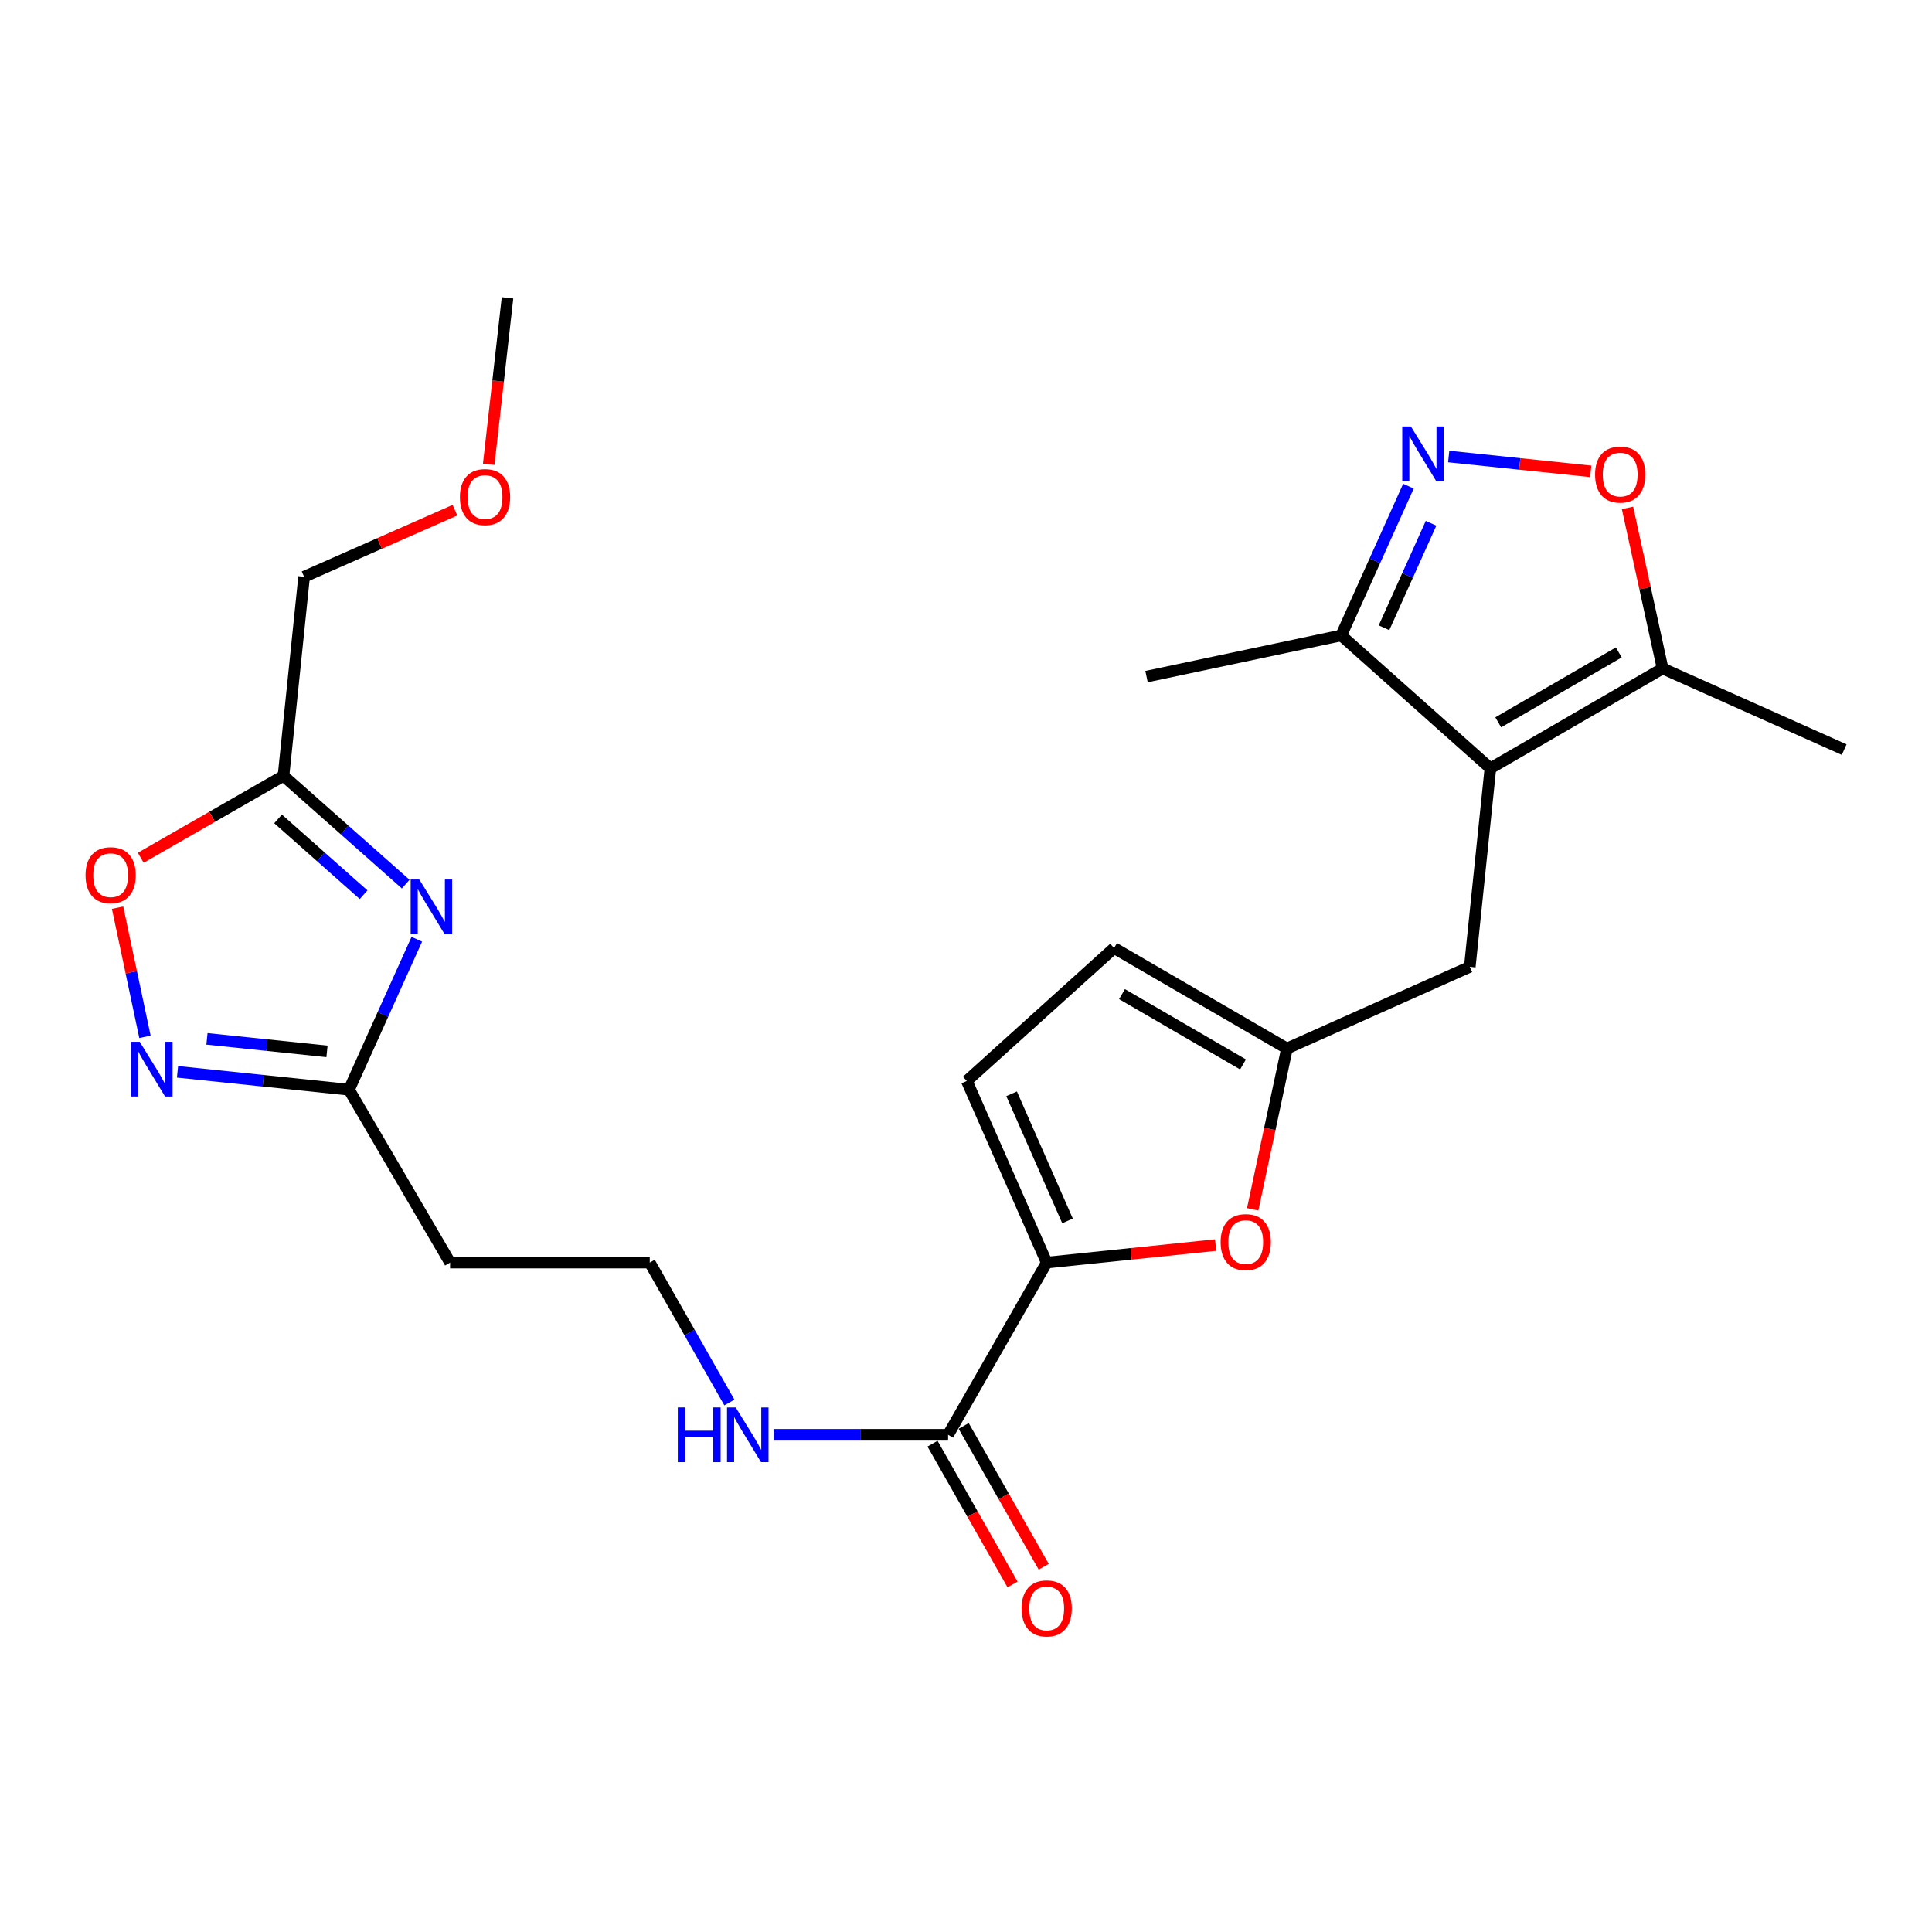 <?xml version='1.0' encoding='iso-8859-1'?>
<svg version='1.1' baseProfile='full'
              xmlns='http://www.w3.org/2000/svg'
                      xmlns:rdkit='http://www.rdkit.org/xml'
                      xmlns:xlink='http://www.w3.org/1999/xlink'
                  xml:space='preserve'
width='1000px' height='1000px' viewBox='0 0 1000 1000'>
<!-- END OF HEADER -->
<rect style='opacity:1.0;fill:#FFFFFF;stroke:none' width='1000' height='1000' x='0' y='0'> </rect>
<path class='bond-8' d='M 771.421,397.679 L 860.561,345.997' style='fill:none;fill-rule:evenodd;stroke:#000000;stroke-width:6px;stroke-linecap:butt;stroke-linejoin:miter;stroke-opacity:1' />
<path class='bond-8' d='M 775.486,373.876 L 837.884,337.698' style='fill:none;fill-rule:evenodd;stroke:#000000;stroke-width:6px;stroke-linecap:butt;stroke-linejoin:miter;stroke-opacity:1' />
<path class='bond-9' d='M 771.421,397.679 L 694.228,328.896' style='fill:none;fill-rule:evenodd;stroke:#000000;stroke-width:6px;stroke-linecap:butt;stroke-linejoin:miter;stroke-opacity:1' />
<path class='bond-14' d='M 771.421,397.679 L 760.763,500.415' style='fill:none;fill-rule:evenodd;stroke:#000000;stroke-width:6px;stroke-linecap:butt;stroke-linejoin:miter;stroke-opacity:1' />
<path class='bond-0' d='M 215.743,486.154 L 198.193,525.094' style='fill:none;fill-rule:evenodd;stroke:#0000FF;stroke-width:6px;stroke-linecap:butt;stroke-linejoin:miter;stroke-opacity:1' />
<path class='bond-0' d='M 198.193,525.094 L 180.642,564.033' style='fill:none;fill-rule:evenodd;stroke:#000000;stroke-width:6px;stroke-linecap:butt;stroke-linejoin:miter;stroke-opacity:1' />
<path class='bond-4' d='M 209.998,457.619 L 178.369,429.597' style='fill:none;fill-rule:evenodd;stroke:#0000FF;stroke-width:6px;stroke-linecap:butt;stroke-linejoin:miter;stroke-opacity:1' />
<path class='bond-4' d='M 178.369,429.597 L 146.741,401.575' style='fill:none;fill-rule:evenodd;stroke:#000000;stroke-width:6px;stroke-linecap:butt;stroke-linejoin:miter;stroke-opacity:1' />
<path class='bond-4' d='M 188.206,463.099 L 166.066,443.484' style='fill:none;fill-rule:evenodd;stroke:#0000FF;stroke-width:6px;stroke-linecap:butt;stroke-linejoin:miter;stroke-opacity:1' />
<path class='bond-4' d='M 166.066,443.484 L 143.926,423.869' style='fill:none;fill-rule:evenodd;stroke:#000000;stroke-width:6px;stroke-linecap:butt;stroke-linejoin:miter;stroke-opacity:1' />
<path class='bond-1' d='M 729.006,251.639 L 711.617,290.268' style='fill:none;fill-rule:evenodd;stroke:#0000FF;stroke-width:6px;stroke-linecap:butt;stroke-linejoin:miter;stroke-opacity:1' />
<path class='bond-1' d='M 711.617,290.268 L 694.228,328.896' style='fill:none;fill-rule:evenodd;stroke:#000000;stroke-width:6px;stroke-linecap:butt;stroke-linejoin:miter;stroke-opacity:1' />
<path class='bond-1' d='M 740.708,270.843 L 728.535,297.884' style='fill:none;fill-rule:evenodd;stroke:#0000FF;stroke-width:6px;stroke-linecap:butt;stroke-linejoin:miter;stroke-opacity:1' />
<path class='bond-1' d='M 728.535,297.884 L 716.363,324.924' style='fill:none;fill-rule:evenodd;stroke:#000000;stroke-width:6px;stroke-linecap:butt;stroke-linejoin:miter;stroke-opacity:1' />
<path class='bond-25' d='M 749.846,236.291 L 786.61,240.13' style='fill:none;fill-rule:evenodd;stroke:#0000FF;stroke-width:6px;stroke-linecap:butt;stroke-linejoin:miter;stroke-opacity:1' />
<path class='bond-25' d='M 786.61,240.13 L 823.375,243.969' style='fill:none;fill-rule:evenodd;stroke:#FF0000;stroke-width:6px;stroke-linecap:butt;stroke-linejoin:miter;stroke-opacity:1' />
<path class='bond-2' d='M 541.768,653.513 L 585.486,648.982' style='fill:none;fill-rule:evenodd;stroke:#000000;stroke-width:6px;stroke-linecap:butt;stroke-linejoin:miter;stroke-opacity:1' />
<path class='bond-2' d='M 585.486,648.982 L 629.203,644.45' style='fill:none;fill-rule:evenodd;stroke:#FF0000;stroke-width:6px;stroke-linecap:butt;stroke-linejoin:miter;stroke-opacity:1' />
<path class='bond-12' d='M 541.768,653.513 L 490.735,742.653' style='fill:none;fill-rule:evenodd;stroke:#000000;stroke-width:6px;stroke-linecap:butt;stroke-linejoin:miter;stroke-opacity:1' />
<path class='bond-26' d='M 541.768,653.513 L 500.414,559.518' style='fill:none;fill-rule:evenodd;stroke:#000000;stroke-width:6px;stroke-linecap:butt;stroke-linejoin:miter;stroke-opacity:1' />
<path class='bond-26' d='M 552.548,631.942 L 523.6,566.146' style='fill:none;fill-rule:evenodd;stroke:#000000;stroke-width:6px;stroke-linecap:butt;stroke-linejoin:miter;stroke-opacity:1' />
<path class='bond-3' d='M 91.882,554.773 L 136.262,559.403' style='fill:none;fill-rule:evenodd;stroke:#0000FF;stroke-width:6px;stroke-linecap:butt;stroke-linejoin:miter;stroke-opacity:1' />
<path class='bond-3' d='M 136.262,559.403 L 180.642,564.033' style='fill:none;fill-rule:evenodd;stroke:#000000;stroke-width:6px;stroke-linecap:butt;stroke-linejoin:miter;stroke-opacity:1' />
<path class='bond-3' d='M 107.121,537.709 L 138.187,540.95' style='fill:none;fill-rule:evenodd;stroke:#0000FF;stroke-width:6px;stroke-linecap:butt;stroke-linejoin:miter;stroke-opacity:1' />
<path class='bond-3' d='M 138.187,540.95 L 169.253,544.19' style='fill:none;fill-rule:evenodd;stroke:#000000;stroke-width:6px;stroke-linecap:butt;stroke-linejoin:miter;stroke-opacity:1' />
<path class='bond-11' d='M 75.029,536.658 L 67.942,503.237' style='fill:none;fill-rule:evenodd;stroke:#0000FF;stroke-width:6px;stroke-linecap:butt;stroke-linejoin:miter;stroke-opacity:1' />
<path class='bond-11' d='M 67.942,503.237 L 60.855,469.817' style='fill:none;fill-rule:evenodd;stroke:#FF0000;stroke-width:6px;stroke-linecap:butt;stroke-linejoin:miter;stroke-opacity:1' />
<path class='bond-20' d='M 146.741,401.575 L 157.399,298.53' style='fill:none;fill-rule:evenodd;stroke:#000000;stroke-width:6px;stroke-linecap:butt;stroke-linejoin:miter;stroke-opacity:1' />
<path class='bond-27' d='M 146.741,401.575 L 109.795,422.776' style='fill:none;fill-rule:evenodd;stroke:#000000;stroke-width:6px;stroke-linecap:butt;stroke-linejoin:miter;stroke-opacity:1' />
<path class='bond-27' d='M 109.795,422.776 L 72.85,443.977' style='fill:none;fill-rule:evenodd;stroke:#FF0000;stroke-width:6px;stroke-linecap:butt;stroke-linejoin:miter;stroke-opacity:1' />
<path class='bond-5' d='M 180.642,564.033 L 232.963,653.513' style='fill:none;fill-rule:evenodd;stroke:#000000;stroke-width:6px;stroke-linecap:butt;stroke-linejoin:miter;stroke-opacity:1' />
<path class='bond-6' d='M 842.394,262.89 L 851.478,304.443' style='fill:none;fill-rule:evenodd;stroke:#FF0000;stroke-width:6px;stroke-linecap:butt;stroke-linejoin:miter;stroke-opacity:1' />
<path class='bond-6' d='M 851.478,304.443 L 860.561,345.997' style='fill:none;fill-rule:evenodd;stroke:#000000;stroke-width:6px;stroke-linecap:butt;stroke-linejoin:miter;stroke-opacity:1' />
<path class='bond-7' d='M 648.389,625.955 L 657.259,584.325' style='fill:none;fill-rule:evenodd;stroke:#FF0000;stroke-width:6px;stroke-linecap:butt;stroke-linejoin:miter;stroke-opacity:1' />
<path class='bond-7' d='M 657.259,584.325 L 666.129,542.696' style='fill:none;fill-rule:evenodd;stroke:#000000;stroke-width:6px;stroke-linecap:butt;stroke-linejoin:miter;stroke-opacity:1' />
<path class='bond-21' d='M 860.561,345.997 L 954.545,388' style='fill:none;fill-rule:evenodd;stroke:#000000;stroke-width:6px;stroke-linecap:butt;stroke-linejoin:miter;stroke-opacity:1' />
<path class='bond-23' d='M 694.228,328.896 L 593.45,350.202' style='fill:none;fill-rule:evenodd;stroke:#000000;stroke-width:6px;stroke-linecap:butt;stroke-linejoin:miter;stroke-opacity:1' />
<path class='bond-10' d='M 666.129,542.696 L 760.763,500.415' style='fill:none;fill-rule:evenodd;stroke:#000000;stroke-width:6px;stroke-linecap:butt;stroke-linejoin:miter;stroke-opacity:1' />
<path class='bond-15' d='M 666.129,542.696 L 576.649,490.715' style='fill:none;fill-rule:evenodd;stroke:#000000;stroke-width:6px;stroke-linecap:butt;stroke-linejoin:miter;stroke-opacity:1' />
<path class='bond-15' d='M 643.387,550.942 L 580.751,514.555' style='fill:none;fill-rule:evenodd;stroke:#000000;stroke-width:6px;stroke-linecap:butt;stroke-linejoin:miter;stroke-opacity:1' />
<path class='bond-17' d='M 482.67,747.237 L 503.383,783.676' style='fill:none;fill-rule:evenodd;stroke:#000000;stroke-width:6px;stroke-linecap:butt;stroke-linejoin:miter;stroke-opacity:1' />
<path class='bond-17' d='M 503.383,783.676 L 524.096,820.115' style='fill:none;fill-rule:evenodd;stroke:#FF0000;stroke-width:6px;stroke-linecap:butt;stroke-linejoin:miter;stroke-opacity:1' />
<path class='bond-17' d='M 498.8,738.069 L 519.513,774.507' style='fill:none;fill-rule:evenodd;stroke:#000000;stroke-width:6px;stroke-linecap:butt;stroke-linejoin:miter;stroke-opacity:1' />
<path class='bond-17' d='M 519.513,774.507 L 540.226,810.946' style='fill:none;fill-rule:evenodd;stroke:#FF0000;stroke-width:6px;stroke-linecap:butt;stroke-linejoin:miter;stroke-opacity:1' />
<path class='bond-18' d='M 490.735,742.653 L 445.559,742.653' style='fill:none;fill-rule:evenodd;stroke:#000000;stroke-width:6px;stroke-linecap:butt;stroke-linejoin:miter;stroke-opacity:1' />
<path class='bond-18' d='M 445.559,742.653 L 400.384,742.653' style='fill:none;fill-rule:evenodd;stroke:#0000FF;stroke-width:6px;stroke-linecap:butt;stroke-linejoin:miter;stroke-opacity:1' />
<path class='bond-13' d='M 500.414,559.518 L 576.649,490.715' style='fill:none;fill-rule:evenodd;stroke:#000000;stroke-width:6px;stroke-linecap:butt;stroke-linejoin:miter;stroke-opacity:1' />
<path class='bond-16' d='M 232.963,653.513 L 336.318,653.513' style='fill:none;fill-rule:evenodd;stroke:#000000;stroke-width:6px;stroke-linecap:butt;stroke-linejoin:miter;stroke-opacity:1' />
<path class='bond-19' d='M 377.533,725.929 L 356.925,689.721' style='fill:none;fill-rule:evenodd;stroke:#0000FF;stroke-width:6px;stroke-linecap:butt;stroke-linejoin:miter;stroke-opacity:1' />
<path class='bond-19' d='M 356.925,689.721 L 336.318,653.513' style='fill:none;fill-rule:evenodd;stroke:#000000;stroke-width:6px;stroke-linecap:butt;stroke-linejoin:miter;stroke-opacity:1' />
<path class='bond-22' d='M 157.399,298.53 L 196.446,281.297' style='fill:none;fill-rule:evenodd;stroke:#000000;stroke-width:6px;stroke-linecap:butt;stroke-linejoin:miter;stroke-opacity:1' />
<path class='bond-22' d='M 196.446,281.297 L 235.494,264.064' style='fill:none;fill-rule:evenodd;stroke:#FF0000;stroke-width:6px;stroke-linecap:butt;stroke-linejoin:miter;stroke-opacity:1' />
<path class='bond-24' d='M 252.963,240.284 L 257.827,197.218' style='fill:none;fill-rule:evenodd;stroke:#FF0000;stroke-width:6px;stroke-linecap:butt;stroke-linejoin:miter;stroke-opacity:1' />
<path class='bond-24' d='M 257.827,197.218 L 262.69,154.152' style='fill:none;fill-rule:evenodd;stroke:#000000;stroke-width:6px;stroke-linecap:butt;stroke-linejoin:miter;stroke-opacity:1' />
<path  class='atom-1' d='M 217.035 455.239
L 226.315 470.239
Q 227.235 471.719, 228.715 474.399
Q 230.195 477.079, 230.275 477.239
L 230.275 455.239
L 234.035 455.239
L 234.035 483.559
L 230.155 483.559
L 220.195 467.159
Q 219.035 465.239, 217.795 463.039
Q 216.595 460.839, 216.235 460.159
L 216.235 483.559
L 212.555 483.559
L 212.555 455.239
L 217.035 455.239
' fill='#0000FF'/>
<path  class='atom-2' d='M 730.28 220.742
L 739.56 235.742
Q 740.48 237.222, 741.96 239.902
Q 743.44 242.582, 743.52 242.742
L 743.52 220.742
L 747.28 220.742
L 747.28 249.062
L 743.4 249.062
L 733.44 232.662
Q 732.28 230.742, 731.04 228.542
Q 729.84 226.342, 729.48 225.662
L 729.48 249.062
L 725.8 249.062
L 725.8 220.742
L 730.28 220.742
' fill='#0000FF'/>
<path  class='atom-4' d='M 72.317 539.225
L 81.597 554.225
Q 82.516 555.705, 83.996 558.385
Q 85.477 561.065, 85.556 561.225
L 85.556 539.225
L 89.317 539.225
L 89.317 567.545
L 85.436 567.545
L 75.477 551.145
Q 74.317 549.225, 73.076 547.025
Q 71.876 544.825, 71.516 544.145
L 71.516 567.545
L 67.837 567.545
L 67.837 539.225
L 72.317 539.225
' fill='#0000FF'/>
<path  class='atom-7' d='M 825.606 245.64
Q 825.606 238.84, 828.966 235.04
Q 832.326 231.24, 838.606 231.24
Q 844.886 231.24, 848.246 235.04
Q 851.606 238.84, 851.606 245.64
Q 851.606 252.52, 848.206 256.44
Q 844.806 260.32, 838.606 260.32
Q 832.366 260.32, 828.966 256.44
Q 825.606 252.56, 825.606 245.64
M 838.606 257.12
Q 842.926 257.12, 845.246 254.24
Q 847.606 251.32, 847.606 245.64
Q 847.606 240.08, 845.246 237.28
Q 842.926 234.44, 838.606 234.44
Q 834.286 234.44, 831.926 237.24
Q 829.606 240.04, 829.606 245.64
Q 829.606 251.36, 831.926 254.24
Q 834.286 257.12, 838.606 257.12
' fill='#FF0000'/>
<path  class='atom-8' d='M 631.792 642.914
Q 631.792 636.114, 635.152 632.314
Q 638.512 628.514, 644.792 628.514
Q 651.072 628.514, 654.432 632.314
Q 657.792 636.114, 657.792 642.914
Q 657.792 649.794, 654.392 653.714
Q 650.992 657.594, 644.792 657.594
Q 638.552 657.594, 635.152 653.714
Q 631.792 649.834, 631.792 642.914
M 644.792 654.394
Q 649.112 654.394, 651.432 651.514
Q 653.792 648.594, 653.792 642.914
Q 653.792 637.354, 651.432 634.554
Q 649.112 631.714, 644.792 631.714
Q 640.472 631.714, 638.112 634.514
Q 635.792 637.314, 635.792 642.914
Q 635.792 648.634, 638.112 651.514
Q 640.472 654.394, 644.792 654.394
' fill='#FF0000'/>
<path  class='atom-12' d='M 44.271 452.997
Q 44.271 446.197, 47.631 442.397
Q 50.991 438.597, 57.271 438.597
Q 63.551 438.597, 66.911 442.397
Q 70.271 446.197, 70.271 452.997
Q 70.271 459.877, 66.871 463.797
Q 63.471 467.677, 57.271 467.677
Q 51.031 467.677, 47.631 463.797
Q 44.271 459.917, 44.271 452.997
M 57.271 464.477
Q 61.591 464.477, 63.911 461.597
Q 66.271 458.677, 66.271 452.997
Q 66.271 447.437, 63.911 444.637
Q 61.591 441.797, 57.271 441.797
Q 52.951 441.797, 50.591 444.597
Q 48.271 447.397, 48.271 452.997
Q 48.271 458.717, 50.591 461.597
Q 52.951 464.477, 57.271 464.477
' fill='#FF0000'/>
<path  class='atom-18' d='M 528.768 832.512
Q 528.768 825.712, 532.128 821.912
Q 535.488 818.112, 541.768 818.112
Q 548.048 818.112, 551.408 821.912
Q 554.768 825.712, 554.768 832.512
Q 554.768 839.392, 551.368 843.312
Q 547.968 847.192, 541.768 847.192
Q 535.528 847.192, 532.128 843.312
Q 528.768 839.432, 528.768 832.512
M 541.768 843.992
Q 546.088 843.992, 548.408 841.112
Q 550.768 838.192, 550.768 832.512
Q 550.768 826.952, 548.408 824.152
Q 546.088 821.312, 541.768 821.312
Q 537.448 821.312, 535.088 824.112
Q 532.768 826.912, 532.768 832.512
Q 532.768 838.232, 535.088 841.112
Q 537.448 843.992, 541.768 843.992
' fill='#FF0000'/>
<path  class='atom-19' d='M 350.831 728.493
L 354.671 728.493
L 354.671 740.533
L 369.151 740.533
L 369.151 728.493
L 372.991 728.493
L 372.991 756.813
L 369.151 756.813
L 369.151 743.733
L 354.671 743.733
L 354.671 756.813
L 350.831 756.813
L 350.831 728.493
' fill='#0000FF'/>
<path  class='atom-19' d='M 380.791 728.493
L 390.071 743.493
Q 390.991 744.973, 392.471 747.653
Q 393.951 750.333, 394.031 750.493
L 394.031 728.493
L 397.791 728.493
L 397.791 756.813
L 393.911 756.813
L 383.951 740.413
Q 382.791 738.493, 381.551 736.293
Q 380.351 734.093, 379.991 733.413
L 379.991 756.813
L 376.311 756.813
L 376.311 728.493
L 380.791 728.493
' fill='#0000FF'/>
<path  class='atom-23' d='M 238.053 257.277
Q 238.053 250.477, 241.413 246.677
Q 244.773 242.877, 251.053 242.877
Q 257.333 242.877, 260.693 246.677
Q 264.053 250.477, 264.053 257.277
Q 264.053 264.157, 260.653 268.077
Q 257.253 271.957, 251.053 271.957
Q 244.813 271.957, 241.413 268.077
Q 238.053 264.197, 238.053 257.277
M 251.053 268.757
Q 255.373 268.757, 257.693 265.877
Q 260.053 262.957, 260.053 257.277
Q 260.053 251.717, 257.693 248.917
Q 255.373 246.077, 251.053 246.077
Q 246.733 246.077, 244.373 248.877
Q 242.053 251.677, 242.053 257.277
Q 242.053 262.997, 244.373 265.877
Q 246.733 268.757, 251.053 268.757
' fill='#FF0000'/>
</svg>
